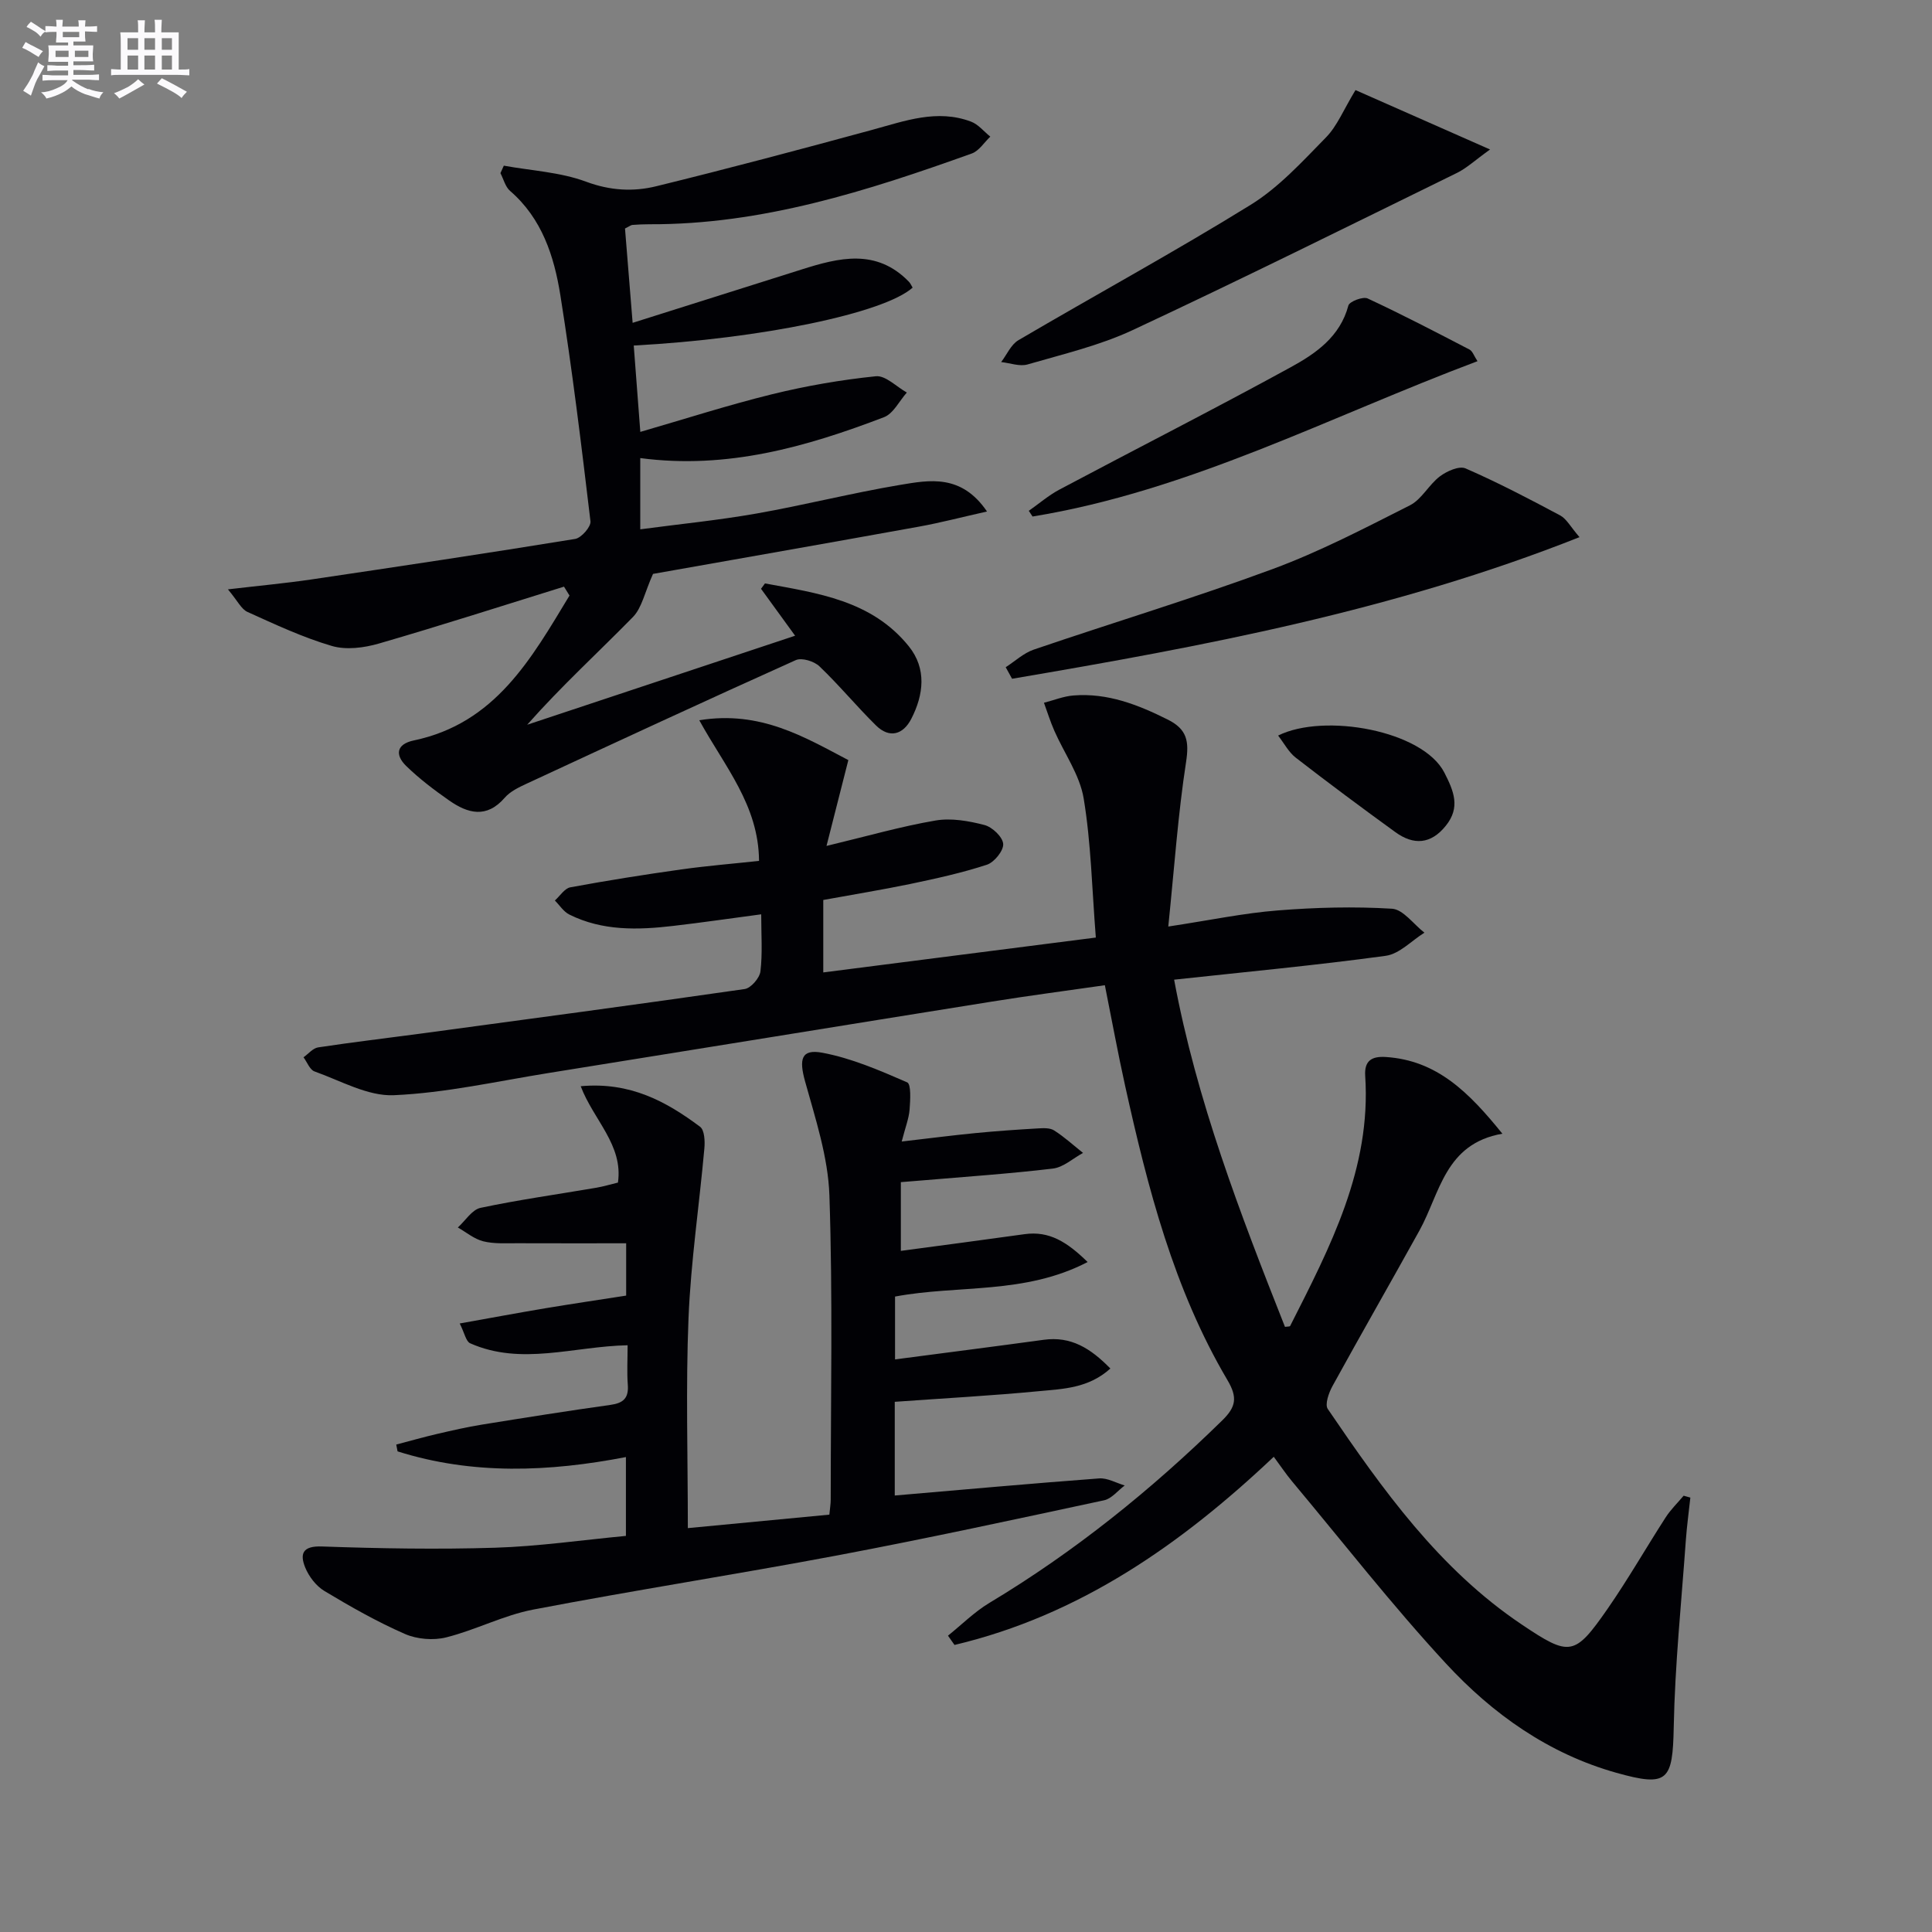 <svg enable-background="new 0 0 400 400" viewBox="0 0 400 400" xmlns="http://www.w3.org/2000/svg"><rect x="0" y="0" width="400" height="400" fill="#808080" stroke="none"/><g fill="#010105"><path d="m170.45 186.33v15c19.04-2.43 37.71-4.82 56.43-7.22-.8-10.05-.98-19.55-2.52-28.82-.81-4.86-4.02-9.32-6.07-13.99-.83-1.88-1.44-3.86-2.15-5.8 2.04-.52 4.05-1.35 6.12-1.51 7.04-.56 13.32 1.9 19.51 4.99 4.02 2.01 4.45 4.5 3.79 8.81-1.66 10.75-2.41 21.64-3.68 34.04 8.7-1.32 15.63-2.78 22.62-3.33 7.87-.63 15.82-.84 23.69-.36 2.33.14 4.48 3.23 6.72 4.96-2.66 1.66-5.17 4.4-8.01 4.79-14.43 1.97-28.95 3.33-43.81 4.94 4.64 24.98 13.69 48.47 22.95 71.88.54-.08.99-.04 1.07-.18 8.27-16.33 16.81-32.6 15.54-51.78-.21-3.18 1.39-4.09 4.25-3.91 10.64.68 17.26 7.36 24.15 15.88-11.91 2.07-12.9 12.33-17.18 20.07-5.96 10.75-12.08 21.42-18 32.19-.76 1.39-1.61 3.79-.97 4.73 11.35 16.68 23.04 33.13 40.15 44.62 9.97 6.7 10.95 6.58 17.78-3.24 4.26-6.14 7.98-12.66 12.04-18.95 1.04-1.61 2.46-2.98 3.71-4.47.46.13.93.26 1.39.39-.31 2.92-.72 5.84-.93 8.77-.92 12.9-2.26 25.79-2.51 38.71-.22 11.16-1.18 12.5-11.87 9.5-14.04-3.94-25.64-12.18-35.31-22.65-11.16-12.07-21.3-25.09-31.86-37.71-1.26-1.51-2.36-3.17-3.77-5.07-19.27 18.22-40.29 32.84-66.1 38.96-.45-.64-.9-1.28-1.35-1.92 2.84-2.28 5.47-4.92 8.56-6.78 17.66-10.6 33.54-23.41 48.23-37.8 2.86-2.8 3.19-4.75 1.06-8.35-11.12-18.84-16.49-39.77-21.17-60.89-1.5-6.76-2.74-13.58-4.2-20.85-7.98 1.15-15.67 2.15-23.33 3.38-30.65 4.9-61.29 9.9-91.94 14.81-10.63 1.71-21.24 4.11-31.93 4.58-5.4.24-11.01-3-16.43-4.92-.98-.35-1.53-1.92-2.28-2.93 1.01-.71 1.94-1.89 3.03-2.05 7.05-1.07 14.14-1.9 21.21-2.85 22.37-3.02 44.75-6.01 67.1-9.23 1.29-.19 3.09-2.28 3.26-3.65.45-3.74.16-7.57.16-11.82-6.49.86-12.35 1.72-18.23 2.4-7.33.86-14.65 1.06-21.49-2.35-1.19-.59-2.01-1.92-3-2.91 1.06-.94 2.01-2.51 3.2-2.73 7.64-1.41 15.32-2.63 23.01-3.71 5.37-.75 10.78-1.19 16.06-1.76-.08-11.55-7.12-19.54-12.37-29.12 12.68-2.07 21.83 3.52 30.86 8.25-1.54 6.06-2.94 11.55-4.52 17.77 8.41-2.02 15.42-4.04 22.56-5.26 3.25-.56 6.88.08 10.14.93 1.62.42 3.78 2.47 3.88 3.92.1 1.39-1.85 3.8-3.37 4.3-5.16 1.69-10.51 2.86-15.84 3.98-5.85 1.21-11.74 2.17-18.04 3.32z"/><path d="m129.64 268.24c0-4.09 0-7.84 0-10.83-7.74 0-15.18.02-22.62-.01-2.33-.01-4.74.15-6.96-.4-1.88-.47-3.52-1.87-5.27-2.86 1.56-1.41 2.93-3.69 4.71-4.07 7.94-1.68 15.99-2.8 24-4.17 1.46-.25 2.88-.69 4.44-1.06 1.12-7.8-5.05-12.93-7.71-19.95 10.26-.94 17.73 3.18 24.71 8.39.93.69 1.03 3.01.89 4.51-1.05 11.71-2.8 23.39-3.28 35.11-.58 14.27-.14 28.58-.14 43.48 10.04-.95 19.54-1.86 29.3-2.79.11-1.22.28-2.18.28-3.13 0-20.99.44-42-.27-62.97-.27-7.93-2.89-15.85-5.04-23.61-1.27-4.57-.82-6.75 3.59-5.92 6.04 1.13 11.87 3.66 17.55 6.13.85.37.65 3.72.5 5.65-.15 1.84-.87 3.64-1.63 6.6 5.79-.67 10.49-1.28 15.2-1.74 4.3-.42 8.61-.72 12.93-.97 1.14-.07 2.54-.15 3.42.41 2.12 1.35 4.01 3.08 5.99 4.66-2.07 1.12-4.06 2.98-6.24 3.24-9.06 1.08-18.18 1.69-27.28 2.47-1.3.11-2.6.21-4.2.34v14.23c8.63-1.16 17.14-2.27 25.63-3.46 5.1-.71 8.79 1.61 13.04 5.77-13.04 6.79-26.8 4.69-39.87 7.15v13.01c10.48-1.38 20.63-2.67 30.78-4.06 5.65-.78 9.71 1.76 13.8 5.95-4.53 4.09-9.77 4.21-14.71 4.68-9.88.95-19.81 1.48-29.93 2.21v19.4c14.22-1.22 28.26-2.49 42.31-3.54 1.72-.13 3.53.94 5.3 1.46-1.42 1.06-2.71 2.74-4.28 3.07-18.32 3.93-36.64 7.9-55.06 11.38-21.01 3.96-42.15 7.23-63.14 11.25-6.14 1.18-11.89 4.22-17.99 5.75-2.66.67-6.06.39-8.57-.71-5.75-2.52-11.26-5.65-16.65-8.89-1.72-1.03-3.23-3.01-3.99-4.89-1.13-2.81-.54-4.47 3.45-4.33 11.95.42 23.93.63 35.88.26 8.94-.28 17.85-1.57 27.08-2.45 0-5.37 0-10.45 0-16.32-15.9 3.07-31.74 3.73-47.28-1.18-.09-.47-.18-.94-.27-1.41 2.83-.74 5.65-1.55 8.5-2.21 3.07-.71 6.15-1.42 9.25-1.92 8.85-1.43 17.71-2.84 26.59-4.08 2.66-.37 3.81-1.39 3.6-4.16-.2-2.62-.04-5.27-.04-8.19-11.16.22-22.01 4.29-32.6-.41-.87-.39-1.15-2.1-2.16-4.1 6.47-1.15 12.12-2.21 17.8-3.16 5.53-.92 11.08-1.74 16.66-2.61z"/><path d="m116.77 121.46c-12.77 3.96-25.49 8.06-38.33 11.78-3.07.89-6.77 1.37-9.73.5-6-1.76-11.75-4.46-17.48-7.05-1.27-.57-2.03-2.28-4.04-4.67 6.66-.78 11.98-1.27 17.27-2.05 18.22-2.7 36.44-5.43 54.62-8.39 1.28-.21 3.3-2.53 3.17-3.65-1.86-15.64-3.76-31.3-6.24-46.85-1.29-8.04-3.8-15.85-10.4-21.55-.99-.85-1.35-2.43-2-3.68.23-.52.46-1.04.7-1.55 5.71 1.04 11.69 1.33 17.04 3.32 4.98 1.85 9.76 2.11 14.52.94 14.98-3.67 29.88-7.64 44.76-11.69 6.75-1.84 13.39-4.33 20.41-1.69 1.51.57 2.67 2.05 3.99 3.11-1.26 1.19-2.33 2.95-3.83 3.49-21.62 7.75-43.43 14.75-66.78 14.65-1.16 0-2.33.05-3.49.14-.3.02-.58.27-1.53.74.48 5.91.98 12.08 1.58 19.53 12.24-3.86 23.57-7.43 34.9-11.02 7.81-2.48 15.55-4.43 22.29 2.5.33.34.53.82.78 1.23-5.91 5.28-31.21 10.56-57.74 11.99.43 5.66.86 11.32 1.36 17.88 9.25-2.68 18.19-5.56 27.29-7.8 7.05-1.73 14.26-2.98 21.47-3.72 2.01-.21 4.28 2.18 6.42 3.37-1.56 1.75-2.79 4.37-4.74 5.11-16.09 6.15-32.49 10.84-50.45 8.46v14.75c8.08-1.08 16.1-1.87 24.01-3.26 9.95-1.75 19.78-4.26 29.74-5.93 6.11-1.02 12.71-2.32 18.04 5.5-5.15 1.15-9.62 2.33-14.17 3.15-18.92 3.42-37.87 6.74-54.98 9.77-1.74 3.86-2.3 7.03-4.16 8.93-7.2 7.35-14.82 14.3-21.89 22.3 18.27-6.07 36.54-12.14 55.47-18.43-2.56-3.52-4.81-6.62-7.06-9.72.27-.37.54-.74.82-1.11 10.88 2.02 22.09 3.48 29.78 13.02 3.73 4.63 3.08 10.04.5 15.04-1.67 3.24-4.5 4.1-7.3 1.34-4.02-3.96-7.63-8.35-11.71-12.24-1.1-1.05-3.66-1.84-4.89-1.28-18.63 8.37-37.15 16.96-55.68 25.56-1.64.76-3.45 1.62-4.59 2.94-3.74 4.32-7.62 3.26-11.48.57-3.12-2.18-6.2-4.51-8.92-7.16-2.31-2.26-2.07-4.51 1.58-5.28 16.92-3.54 24.36-16.99 32.24-30-.37-.62-.75-1.23-1.14-1.84z"/><path d="m208.22 138.14c1.93-1.24 3.71-2.93 5.82-3.65 16.47-5.62 33.15-10.65 49.46-16.68 9.77-3.61 19.09-8.48 28.41-13.19 2.45-1.24 3.92-4.28 6.21-6 1.44-1.08 3.99-2.22 5.31-1.64 6.67 2.91 13.15 6.29 19.58 9.73 1.33.71 2.16 2.37 4.01 4.5-38.41 15.23-77.87 22.59-117.48 29.32-.44-.8-.88-1.6-1.32-2.39z"/><path d="m280.64 18.65c8.49 3.75 17.59 7.77 27.86 12.3-3.17 2.27-4.85 3.87-6.85 4.85-22.34 10.95-44.62 22.02-67.16 32.55-6.86 3.2-14.41 4.97-21.73 7.1-1.64.48-3.64-.29-5.48-.49 1.18-1.54 2.03-3.62 3.58-4.53 16-9.4 32.32-18.28 48.1-28.04 5.83-3.61 10.68-8.95 15.55-13.92 2.33-2.36 3.64-5.72 6.13-9.82z"/><path d="m305.9 74.78c-30.63 11.5-59.61 26.85-92.12 32.16-.26-.39-.52-.79-.78-1.18 2.1-1.47 4.08-3.19 6.33-4.39 15.96-8.48 32.07-16.67 47.92-25.35 5.17-2.83 10.2-6.3 11.92-12.77.22-.83 3.02-1.9 3.98-1.46 7.14 3.32 14.13 6.96 21.11 10.59.63.34.92 1.32 1.64 2.4z"/><path d="m264.62 152.29c9.53-4.74 29.98-1.05 34.43 7.69 1.95 3.83 3.35 7.17.3 10.97-3.09 3.86-6.66 4.08-10.45 1.34-6.95-5.04-13.85-10.17-20.64-15.43-1.46-1.14-2.4-2.97-3.64-4.57z"/></g><path d="m6.8 9.5c.6.3 1.3.7 2.1 1.1-.4.4-.7.8-.9 1.2-.7-.4-1.3-.8-1.8-1.1s-1.1-.6-1.6-.8c.2-.4.5-.8.7-1.2.4.2.8.5 1.5.8zm.9 6.9c-.3.6-.5 1.1-.7 1.7s-.4 1.1-.6 1.7c-.6-.4-1.1-.7-1.6-1 .7-1 1.2-1.8 1.5-2.4.3-.5.6-1.1.8-1.7.3-.6.5-1.2.8-1.8.3.3.8.6 1.3.8-.7 1.3-1.2 2.2-1.5 2.7zm.1-11c.4.3 1 .7 1.7 1.1-.5.2-.8.6-1.1 1.1-.5-.6-1-1-1.4-1.2s-.9-.6-1.5-.8c.2-.4.5-.7.9-1.1.5.3.9.6 1.4.9zm10.5 13c1 .4 2 .6 3.1.7-.4.4-.7.8-.8 1.3-.9-.2-1.9-.6-3-.9-1-.4-2-.9-2.8-1.6-.5.4-1.1.9-1.9 1.3s-1.9.9-3.3 1.2c-.1-.3-.5-.8-1.1-1.3 1 0 2.1-.3 3.2-.8 1.2-.5 1.9-1 2.3-1.7h-3.2c-.4 0-1 0-2 .1v-1.2c1 0 1.7.1 2 .1h3.3v-1h-2.3c-.2 0-.9 0-2 .1v-1.2c1.2 0 1.9.1 2 .1h2.3v-.8h-4.1c0-.7.1-1.2.1-1.6 0-.5 0-1.1-.1-1.8h4.1v-.6h-2.5c0-.6.1-1.1.1-1.6v-.6h-.5c-.4 0-1 0-1.8.1v-1.3c1.2 0 1.9.1 2.1.1h.2c0-.3 0-.8-.1-1.4h1.4c0 .6-.1 1-.1 1.4h3.4c0-.4 0-.8-.1-1.3h1.5c0 .4-.1.9-.1 1.3.7 0 1.5 0 2.5-.1v1.2c-1 0-1.8-.1-2.5-.1v.6c0 .3 0 .8.1 1.5h-2.5v.8h4.1c0 .7-.1 1.3-.1 1.8s0 1 .1 1.5h-4.1v.8h1.4c.8 0 1.8 0 2.9-.1v1.2c-1 0-1.9-.1-2.8-.1h-1.5v1h3.2c.3 0 1 0 2.1-.1v1.2c-1.1 0-1.8-.1-2.1-.1h-3.4l-.1.1c1.4 1 2.4 1.5 3.4 1.9zm-4.1-6.6v-1.3h-2.7v1.3zm2.2-4.1v-1.1h-3.4v1.1zm1.9 4.1v-1.3h-2.8v1.3z" fill="#fbfafc"/><path d="m37 6.7v2.3 5.4c1 0 1.8 0 2.2-.1v1.3c-.6 0-1.5-.1-2.5-.1h-11.9c-.7 0-1.3 0-1.8.1v-1.3c.5 0 1.1.1 2 .1v-5.2c0-1 0-1.8-.1-2.5h3.7c0-1.3 0-2.1-.1-2.5h1.5c0 .4-.1 1.3-.1 2.5h2.2c0-1.2 0-2.1-.1-2.6h1.5c0 .4-.1 1.3-.1 2.6zm-12.3 13.7c-.3-.4-.7-.8-1.1-1.1 1.1-.4 2.1-.9 2.9-1.3.8-.5 1.5-1 2.1-1.6.4.4.9.8 1.3 1.1-2.5 1.4-4.2 2.4-5.2 2.9zm3.9-10.1v-2.4h-2.2v2.4zm0 4.1v-2.9h-2.2v2.9zm3.5-4.1v-2.4h-2.2v2.4zm0 4.1v-2.9h-2.2v2.9zm.4 2.9 1-1.1c.6.3 1.4.7 2.5 1.3s2 1.1 2.7 1.5c-.4.4-.8.8-1.1 1.3-.8-.8-2.5-1.7-5.1-3zm3.1-7v-2.4h-2.1v2.4zm0 4.1v-2.9h-2.1v2.9z" fill="#fbfafc"/></svg>